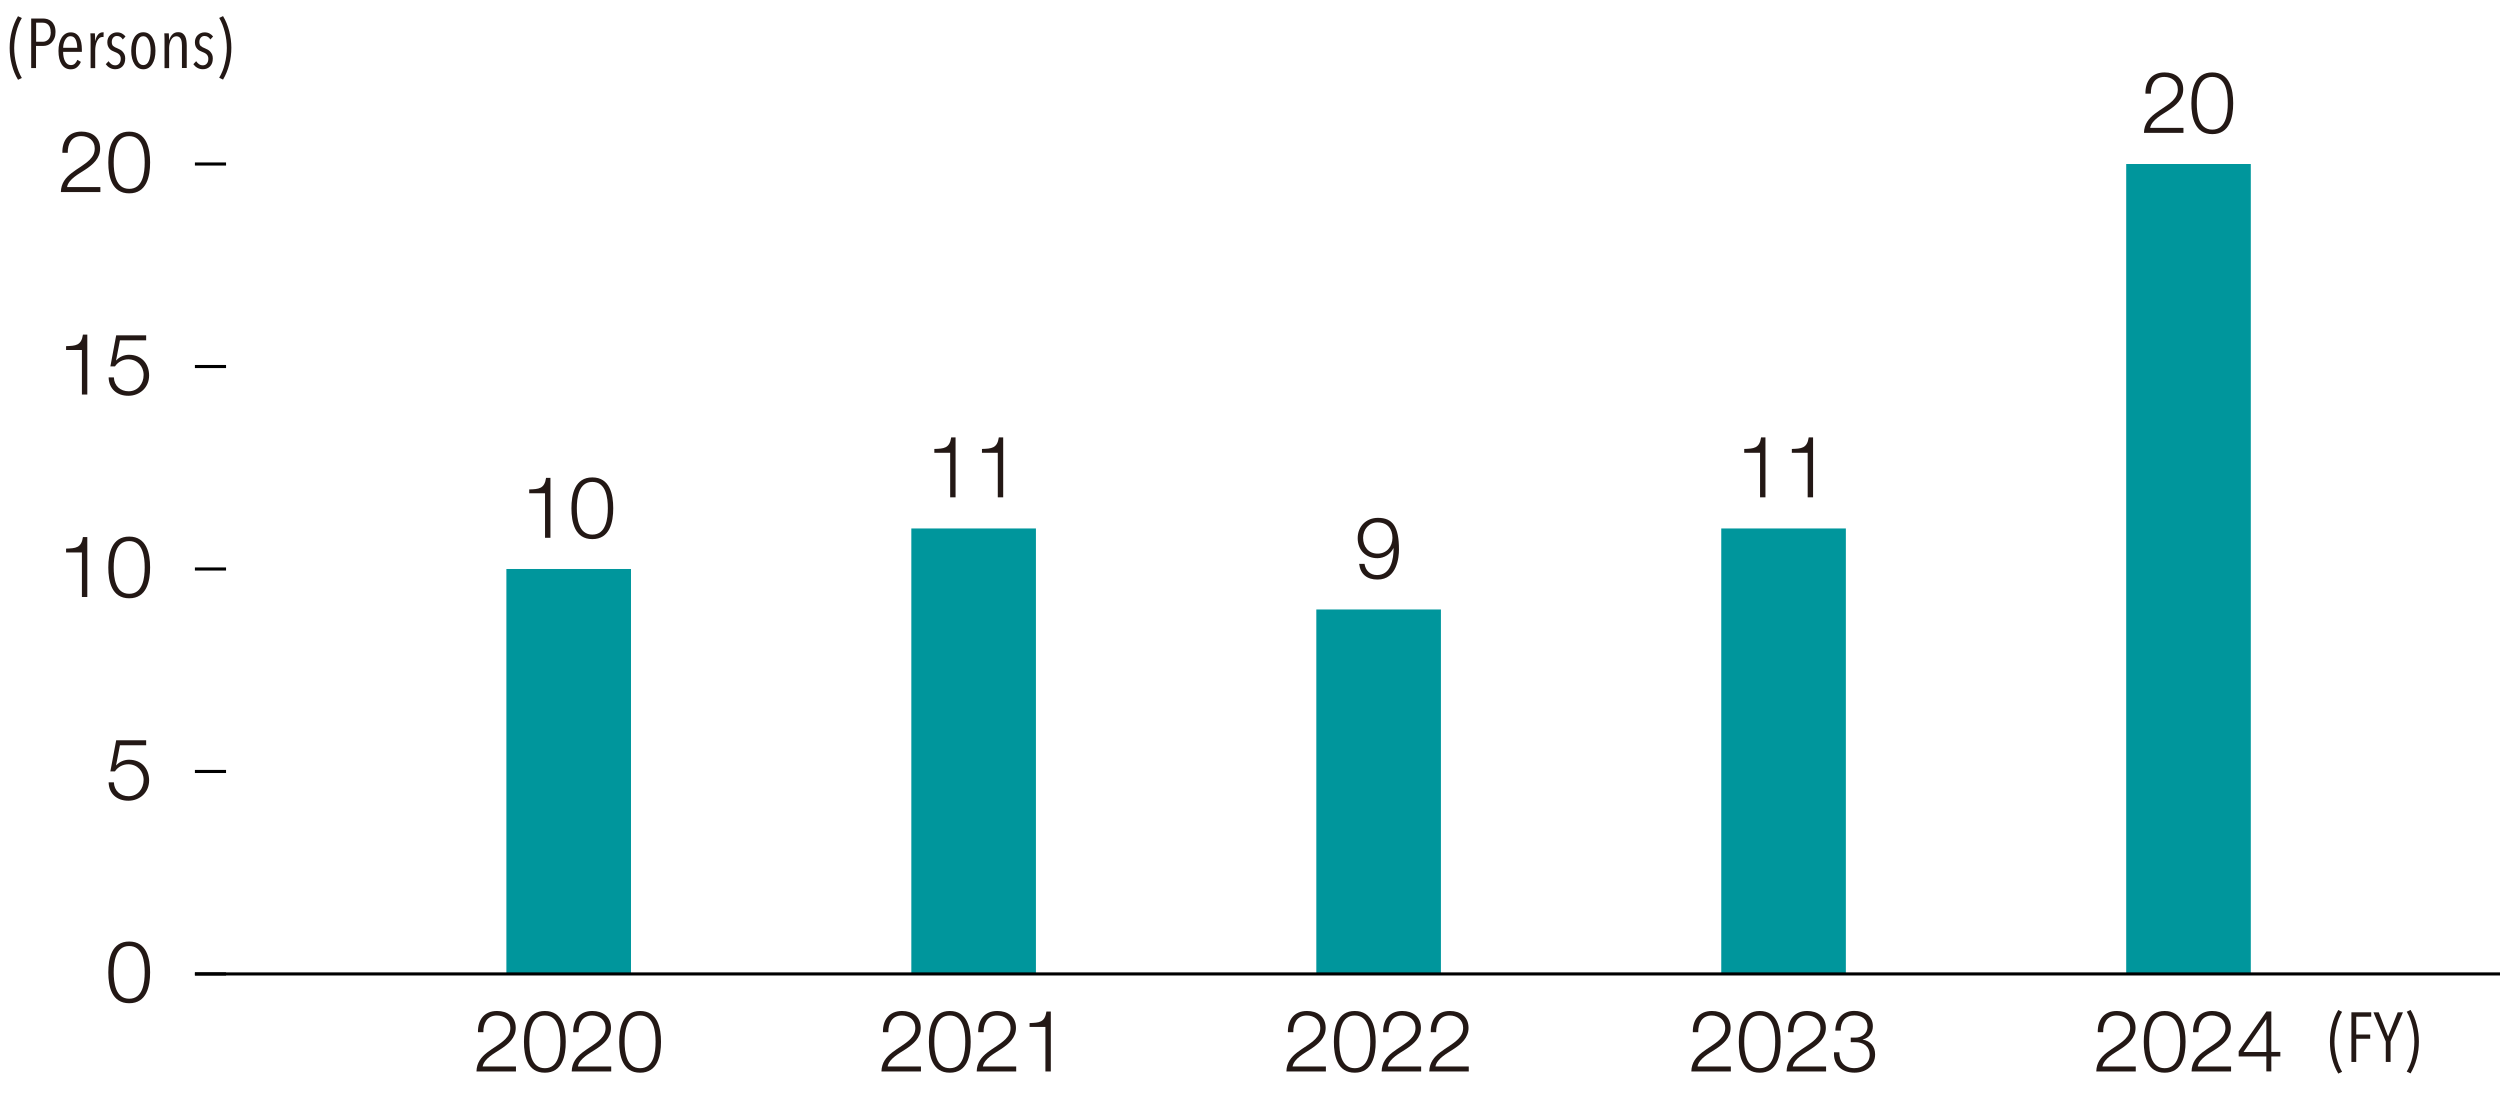 <?xml version="1.0" encoding="UTF-8"?>
<svg id="_レイヤー_1" data-name="レイヤー_1" xmlns="http://www.w3.org/2000/svg" version="1.1" viewBox="0 0 532.3 235">
  <!-- Generator: Adobe Illustrator 29.1.0, SVG Export Plug-In . SVG Version: 2.1.0 Build 142)  -->
  <defs>
    <style>
      .st0 {
        fill: #231815;
      }

      .st1 {
        fill: none;
        stroke: #000;
        stroke-miterlimit: 10;
        stroke-width: .66px;
      }

      .st2 {
        fill: #00969c;
      }
    </style>
  </defs>
  <g>
    <path class="st0" d="M31.96,207.03c0,2.99-.73,6.58-4.45,6.58s-4.45-3.59-4.45-6.56.73-6.58,4.45-6.58,4.45,3.59,4.45,6.56ZM24.21,207.03c0,2.22.38,5.62,3.3,5.62s3.3-3.39,3.3-5.62-.38-5.6-3.3-5.6-3.3,3.39-3.3,5.6Z"/>
    <path class="st0" d="M24.25,166.58c.05,1.77,1.39,2.95,3.14,2.95,1.97,0,3.19-1.62,3.19-3.48s-1.37-3.32-3.26-3.32c-1.13,0-2.22.55-2.84,1.51h-.98l1.24-6.62h6.38v1.06h-5.58l-.82,4.23.04.04c.64-.75,1.71-1.19,2.7-1.19,2.63,0,4.29,1.84,4.29,4.41s-1.99,4.32-4.43,4.32-4.14-1.5-4.19-3.92h1.15Z"/>
    <g>
      <path class="st0" d="M14.07,116.81c2.01-.07,3.25-.11,3.59-2.46h.93v12.76h-1.15v-9.48h-3.37v-.82Z"/>
      <path class="st0" d="M31.96,120.81c0,2.99-.73,6.58-4.45,6.58s-4.45-3.59-4.45-6.56.73-6.58,4.45-6.58,4.45,3.59,4.45,6.56ZM24.21,120.81c0,2.22.38,5.62,3.3,5.62s3.3-3.39,3.3-5.62-.38-5.6-3.3-5.6-3.3,3.39-3.3,5.6Z"/>
    </g>
    <g>
      <path class="st0" d="M14.07,73.7c2.01-.07,3.25-.11,3.59-2.46h.93v12.76h-1.15v-9.48h-3.37v-.82Z"/>
      <path class="st0" d="M24.25,80.36c.05,1.77,1.39,2.95,3.14,2.95,1.97,0,3.19-1.62,3.19-3.48s-1.37-3.32-3.26-3.32c-1.13,0-2.22.55-2.84,1.51h-.98l1.24-6.62h6.38v1.06h-5.58l-.82,4.23.04.04c.64-.75,1.71-1.19,2.7-1.19,2.63,0,4.29,1.84,4.29,4.41s-1.99,4.32-4.43,4.32-4.14-1.5-4.19-3.92h1.15Z"/>
    </g>
    <g>
      <path class="st0" d="M21.37,40.89h-8.41c.09-3.79,3.98-4.72,6.15-6.89.69-.71,1.06-1.39,1.06-2.41,0-1.66-1.31-2.61-2.86-2.61-2.1,0-2.92,1.68-2.88,3.56h-1.15c-.05-2.63,1.31-4.52,4.08-4.52,2.22,0,3.96,1.22,3.96,3.59,0,2.13-1.55,3.46-3.21,4.54-1.24.84-3.52,1.97-3.83,3.68h7.09v1.06Z"/>
      <path class="st0" d="M31.96,34.59c0,2.99-.73,6.58-4.45,6.58s-4.45-3.59-4.45-6.56.73-6.58,4.45-6.58,4.45,3.59,4.45,6.56ZM24.21,34.59c0,2.22.38,5.62,3.3,5.62s3.3-3.39,3.3-5.62-.38-5.6-3.3-5.6-3.3,3.39-3.3,5.6Z"/>
    </g>
  </g>
  <g>
    <line class="st1" x1="41.5" y1="207.37" x2="48.13" y2="207.37"/>
    <line class="st1" x1="41.5" y1="164.26" x2="48.13" y2="164.26"/>
    <line class="st1" x1="41.5" y1="121.15" x2="48.13" y2="121.15"/>
    <line class="st1" x1="41.5" y1="78.04" x2="48.13" y2="78.04"/>
    <line class="st1" x1="41.5" y1="34.92" x2="48.13" y2="34.92"/>
  </g>
  <g>
    <rect class="st2" x="107.82" y="121.15" width="26.53" height="86.22"/>
    <rect class="st2" x="194.04" y="112.52" width="26.53" height="94.84"/>
    <rect class="st2" x="280.27" y="129.77" width="26.53" height="77.6"/>
    <rect class="st2" x="366.49" y="112.52" width="26.53" height="94.84"/>
    <rect class="st2" x="452.71" y="34.92" width="26.53" height="172.44"/>
  </g>
  <line class="st1" x1="41.5" y1="207.37" x2="532.3" y2="207.37"/>
  <g>
    <path class="st0" d="M3.83,16.97c-.57-.94-1.01-2-1.31-3.18-.31-1.18-.46-2.38-.46-3.58s.15-2.4.46-3.58c.31-1.18.75-2.24,1.31-3.18l.82.39c-.26.43-.49.9-.69,1.41-.2.51-.38,1.04-.51,1.6-.14.55-.25,1.11-.32,1.69s-.11,1.13-.11,1.68.04,1.11.11,1.68c.07.57.18,1.13.32,1.69.14.55.31,1.08.51,1.6.2.51.44.98.69,1.41l-.82.39Z"/>
    <path class="st0" d="M11.82,6.8c0,.49-.07.92-.22,1.29s-.34.68-.57.93-.52.44-.83.57-.64.19-.98.19h-1.55v4.72h-1.03V3.94h2.49c.31,0,.62.04.94.13.32.09.61.25.87.47.26.22.47.52.63.89s.25.83.25,1.37ZM10.79,6.81c0-.35-.04-.65-.13-.9-.09-.25-.21-.46-.37-.62-.16-.16-.34-.28-.54-.35-.2-.07-.43-.11-.66-.11h-1.4v4.06h1.42c.47,0,.87-.17,1.2-.51.33-.34.5-.86.5-1.57Z"/>
    <path class="st0" d="M13.44,11.01c0,.41.03.78.1,1.13.07.34.17.64.31.9.14.25.31.45.51.6.2.14.45.22.73.22.36,0,.65-.11.87-.33.22-.22.39-.48.51-.79l.75.43c-.18.45-.45.82-.8,1.13s-.8.46-1.35.46c-.83,0-1.47-.35-1.93-1.04s-.69-1.66-.69-2.88c0-.58.06-1.11.18-1.6.12-.49.29-.91.51-1.25s.5-.62.82-.81.68-.29,1.08-.29c.44,0,.81.09,1.11.28s.55.45.74.78c.19.33.32.71.41,1.15.08.44.13.91.13,1.4v.54h-3.98ZM16.44,10.19c0-.75-.12-1.35-.35-1.8-.23-.45-.59-.68-1.08-.68-.29,0-.53.09-.73.26-.19.17-.35.39-.48.64-.12.25-.21.52-.27.81-.05.29-.08.54-.08.76h2.98Z"/>
    <path class="st0" d="M20.91,7.31c.29-.29.62-.43.98-.43.08,0,.14,0,.18.01l-.03,1.01s-.08-.02-.11-.02c-.04,0-.08,0-.13,0-.25,0-.47.08-.66.25-.19.17-.36.39-.48.66-.13.27-.23.57-.29.92-.06.34-.1.68-.1,1.02v3.78h-.98v-5.54c0-.16,0-.33,0-.51s0-.36-.01-.54c0-.17-.01-.33-.02-.48s-.01-.26-.02-.34h.96c.02.19.03.43.04.71,0,.28.02.58.02.9h.03c.14-.65.35-1.11.64-1.4Z"/>
    <path class="st0" d="M26.13,8.39c-.13-.22-.3-.4-.5-.53s-.45-.2-.74-.2c-.32,0-.58.12-.78.35-.2.23-.31.54-.31.92,0,.4.1.69.3.87.2.18.5.34.9.49.2.08.4.18.6.29.2.11.38.26.53.43.15.17.28.37.38.6s.15.51.15.84c0,.73-.2,1.29-.59,1.69-.39.4-.9.6-1.53.6-.42,0-.8-.1-1.15-.29s-.64-.46-.87-.78l.6-.64c.17.26.37.47.6.63.23.16.51.25.83.25.35,0,.63-.13.84-.38.21-.25.32-.59.32-1.01,0-.24-.04-.44-.12-.6-.08-.16-.18-.3-.31-.41s-.28-.2-.44-.28c-.16-.08-.34-.15-.51-.22-.19-.07-.37-.15-.54-.25-.17-.1-.33-.23-.47-.39-.14-.16-.25-.35-.34-.57-.08-.22-.13-.49-.13-.81s.05-.59.16-.85c.1-.26.25-.48.44-.66.19-.18.41-.33.65-.43s.51-.16.8-.16c.42,0,.78.08,1.08.25.3.16.55.38.74.63l-.58.64Z"/>
    <path class="st0" d="M33.1,10.82c0,.59-.06,1.12-.18,1.6s-.29.89-.51,1.24c-.22.35-.49.62-.81.81-.32.19-.68.28-1.08.28s-.76-.09-1.07-.28c-.32-.19-.59-.46-.81-.81-.22-.35-.4-.76-.52-1.24-.12-.48-.18-1.01-.18-1.6s.06-1.12.17-1.61c.11-.49.28-.9.5-1.25.22-.35.49-.62.81-.81.32-.19.69-.28,1.1-.28s.76.09,1.08.28.59.46.81.81c.22.35.39.77.51,1.25.12.49.18,1.02.18,1.61ZM32.08,10.8c0-.44-.03-.84-.1-1.22-.06-.38-.16-.7-.29-.98-.13-.27-.29-.49-.49-.65-.19-.16-.43-.24-.69-.24s-.5.08-.7.24c-.2.16-.36.38-.49.65-.12.27-.22.6-.28.98-.06.38-.1.78-.1,1.22s.03.84.1,1.21c.06.37.16.69.28.97s.29.49.49.65c.2.15.43.23.7.23s.5-.08.7-.23c.2-.15.36-.37.48-.65s.22-.6.28-.97c.06-.37.1-.77.1-1.21Z"/>
    <path class="st0" d="M38.74,14.5v-4.78c0-.23-.01-.46-.04-.69s-.08-.45-.16-.64c-.08-.19-.2-.35-.36-.48-.15-.12-.36-.19-.6-.19s-.47.07-.66.2c-.19.13-.36.32-.49.55-.13.23-.24.5-.31.81-.07.3-.11.62-.11.95v4.27h-.98v-5.54c0-.16,0-.33,0-.51s0-.36-.01-.54c0-.17-.01-.33-.02-.48s-.01-.26-.02-.34h.96c.02.19.03.42.04.69s.02.52.02.76h.03c.14-.5.37-.9.69-1.22s.72-.47,1.19-.47c.4,0,.72.08.96.25.24.17.43.39.56.66.13.27.22.58.26.92.04.34.07.68.07,1.02v4.78h-.98Z"/>
    <path class="st0" d="M44.78,8.39c-.13-.22-.3-.4-.5-.53s-.45-.2-.74-.2c-.32,0-.58.12-.78.35-.2.23-.31.54-.31.92,0,.4.1.69.3.87.2.18.5.34.9.49.2.08.4.18.6.29.2.11.38.26.53.43.15.17.28.37.38.6s.15.51.15.84c0,.73-.2,1.29-.59,1.69-.39.4-.9.6-1.53.6-.42,0-.8-.1-1.15-.29s-.64-.46-.87-.78l.6-.64c.17.26.37.47.6.63.23.16.51.25.83.25.35,0,.63-.13.84-.38.21-.25.32-.59.32-1.01,0-.24-.04-.44-.12-.6-.08-.16-.18-.3-.31-.41s-.28-.2-.44-.28c-.16-.08-.34-.15-.51-.22-.19-.07-.37-.15-.54-.25-.17-.1-.33-.23-.47-.39-.14-.16-.25-.35-.34-.57-.08-.22-.13-.49-.13-.81s.05-.59.16-.85c.1-.26.25-.48.44-.66.19-.18.41-.33.65-.43s.51-.16.8-.16c.42,0,.78.08,1.08.25.3.16.55.38.74.63l-.58.64Z"/>
    <path class="st0" d="M47.36,15.17c.2-.51.38-1.04.51-1.6.14-.55.25-1.11.32-1.69.07-.57.11-1.13.11-1.68s-.04-1.11-.11-1.68-.18-1.13-.32-1.69c-.14-.55-.31-1.08-.51-1.6-.2-.51-.44-.98-.69-1.41l.82-.39c.57.94,1,2,1.31,3.18.31,1.18.46,2.38.46,3.58s-.15,2.4-.46,3.58c-.31,1.18-.75,2.24-1.31,3.18l-.82-.39c.26-.43.49-.9.69-1.41Z"/>
  </g>
  <g>
    <path class="st0" d="M112.68,104.21c2.01-.07,3.25-.11,3.59-2.46h.93v12.76h-1.15v-9.48h-3.37v-.82Z"/>
    <path class="st0" d="M130.57,108.21c0,2.99-.73,6.58-4.45,6.58s-4.45-3.59-4.45-6.56.73-6.58,4.45-6.58,4.45,3.59,4.45,6.56ZM122.82,108.21c0,2.22.38,5.62,3.3,5.62s3.3-3.39,3.3-5.62-.38-5.6-3.3-5.6-3.3,3.39-3.3,5.6Z"/>
  </g>
  <g>
    <path class="st0" d="M198.94,95.59c2.01-.07,3.25-.11,3.59-2.46h.93v12.76h-1.15v-9.48h-3.37v-.82Z"/>
    <path class="st0" d="M209.08,95.59c2.01-.07,3.25-.11,3.59-2.46h.93v12.76h-1.15v-9.48h-3.37v-.82Z"/>
  </g>
  <path class="st0" d="M290.54,120.07c.2,1.4,1.18,2.37,2.66,2.37,2.97,0,3.52-3.39,3.52-5.71h-.04c-.6,1.26-1.95,2.12-3.39,2.12-2.55,0-4.21-1.77-4.21-4.27s1.8-4.32,4.32-4.32c3.1,0,4.47,1.81,4.47,6.78,0,1.51-.38,6.36-4.56,6.36-2.24,0-3.65-1.11-3.92-3.34h1.15ZM296.48,114.51c0-1.81-.97-3.28-3.19-3.28-1.82,0-3.06,1.51-3.06,3.28,0,1.86,1.13,3.37,3.08,3.37s3.17-1.5,3.17-3.37Z"/>
  <g>
    <path class="st0" d="M371.38,95.59c2.01-.07,3.25-.11,3.59-2.46h.93v12.76h-1.15v-9.48h-3.37v-.82Z"/>
    <path class="st0" d="M381.52,95.59c2.01-.07,3.25-.11,3.59-2.46h.93v12.76h-1.15v-9.48h-3.37v-.82Z"/>
  </g>
  <g>
    <path class="st0" d="M464.9,28.29h-8.41c.09-3.79,3.98-4.72,6.15-6.89.69-.71,1.06-1.39,1.06-2.41,0-1.66-1.31-2.61-2.86-2.61-2.1,0-2.92,1.68-2.88,3.56h-1.15c-.05-2.63,1.31-4.52,4.08-4.52,2.22,0,3.96,1.22,3.96,3.59,0,2.13-1.55,3.46-3.21,4.54-1.24.84-3.52,1.97-3.83,3.68h7.09v1.06Z"/>
    <path class="st0" d="M475.49,21.98c0,2.99-.73,6.58-4.45,6.58s-4.45-3.59-4.45-6.56.73-6.58,4.45-6.58,4.45,3.59,4.45,6.56ZM467.74,21.98c0,2.22.38,5.62,3.3,5.62s3.3-3.39,3.3-5.62-.38-5.6-3.3-5.6-3.3,3.39-3.3,5.6Z"/>
  </g>
  <g>
    <path class="st0" d="M497.86,228.57c-.57-.93-1-1.99-1.31-3.18-.31-1.18-.46-2.38-.46-3.58s.15-2.4.46-3.58c.31-1.18.75-2.24,1.31-3.18l.82.39c-.26.43-.49.9-.69,1.41s-.38,1.04-.51,1.6c-.14.55-.25,1.11-.32,1.69-.07.57-.11,1.13-.11,1.68s.04,1.11.11,1.68c.08.57.18,1.13.32,1.69.14.55.31,1.08.51,1.6s.44.98.69,1.41l-.82.39Z"/>
    <path class="st0" d="M501.69,216.48v3.79h2.97v.9h-2.97v4.94h-1.03v-10.57h4.22v.94h-3.19Z"/>
    <path class="st0" d="M509,221.76v4.34h-1.02v-4.34l-2.63-6.22h1.13l2,5.15,2.04-5.15h1.12l-2.66,6.22Z"/>
    <path class="st0" d="M513.13,226.77c.2-.51.38-1.04.51-1.6.14-.55.25-1.11.32-1.69s.11-1.13.11-1.68-.04-1.11-.11-1.68-.18-1.13-.32-1.69c-.14-.55-.31-1.08-.51-1.6s-.44-.98-.69-1.41l.82-.39c.57.93,1,1.99,1.31,3.18.31,1.18.46,2.38.46,3.58s-.16,2.4-.46,3.58c-.31,1.18-.75,2.24-1.31,3.18l-.82-.39c.26-.43.49-.9.69-1.41Z"/>
  </g>
  <g>
    <path class="st0" d="M109.86,228.13h-8.41c.09-3.79,3.98-4.72,6.15-6.89.69-.71,1.06-1.39,1.06-2.41,0-1.66-1.31-2.61-2.86-2.61-2.1,0-2.92,1.68-2.88,3.56h-1.15c-.05-2.62,1.31-4.52,4.08-4.52,2.22,0,3.96,1.22,3.96,3.59,0,2.13-1.55,3.46-3.21,4.54-1.24.84-3.52,1.97-3.83,3.68h7.09v1.06Z"/>
    <path class="st0" d="M120.46,221.82c0,2.99-.73,6.58-4.45,6.58s-4.45-3.59-4.45-6.56.73-6.58,4.45-6.58,4.45,3.59,4.45,6.56ZM112.71,221.82c0,2.22.38,5.62,3.3,5.62s3.3-3.39,3.3-5.62-.38-5.6-3.3-5.6-3.3,3.39-3.3,5.6Z"/>
    <path class="st0" d="M130.14,228.13h-8.41c.09-3.79,3.98-4.72,6.15-6.89.69-.71,1.06-1.39,1.06-2.41,0-1.66-1.31-2.61-2.86-2.61-2.1,0-2.92,1.68-2.88,3.56h-1.15c-.05-2.62,1.31-4.52,4.08-4.52,2.22,0,3.96,1.22,3.96,3.59,0,2.13-1.55,3.46-3.21,4.54-1.24.84-3.52,1.97-3.83,3.68h7.09v1.06Z"/>
    <path class="st0" d="M140.74,221.82c0,2.99-.73,6.58-4.45,6.58s-4.45-3.59-4.45-6.56.73-6.58,4.45-6.58,4.45,3.59,4.45,6.56ZM132.99,221.82c0,2.22.38,5.62,3.3,5.62s3.3-3.39,3.3-5.62-.38-5.6-3.3-5.6-3.3,3.39-3.3,5.6Z"/>
  </g>
  <g>
    <path class="st0" d="M196.09,228.13h-8.41c.09-3.79,3.98-4.72,6.15-6.89.69-.71,1.06-1.39,1.06-2.41,0-1.66-1.31-2.61-2.86-2.61-2.1,0-2.92,1.68-2.88,3.56h-1.15c-.05-2.62,1.31-4.52,4.08-4.52,2.22,0,3.96,1.22,3.96,3.59,0,2.13-1.55,3.46-3.21,4.54-1.24.84-3.52,1.97-3.83,3.68h7.09v1.06Z"/>
    <path class="st0" d="M206.68,221.82c0,2.99-.73,6.58-4.45,6.58s-4.45-3.59-4.45-6.56.73-6.58,4.45-6.58,4.45,3.59,4.45,6.56ZM198.93,221.82c0,2.22.38,5.62,3.3,5.62s3.3-3.39,3.3-5.62-.38-5.6-3.3-5.6-3.3,3.39-3.3,5.6Z"/>
    <path class="st0" d="M216.37,228.13h-8.41c.09-3.79,3.98-4.72,6.15-6.89.69-.71,1.06-1.39,1.06-2.41,0-1.66-1.31-2.61-2.86-2.61-2.1,0-2.92,1.68-2.88,3.56h-1.15c-.05-2.62,1.31-4.52,4.08-4.52,2.22,0,3.96,1.22,3.96,3.59,0,2.13-1.55,3.46-3.21,4.54-1.24.84-3.52,1.97-3.83,3.68h7.09v1.06Z"/>
    <path class="st0" d="M219.22,217.83c2.01-.07,3.25-.11,3.59-2.46h.93v12.76h-1.15v-9.48h-3.37v-.82Z"/>
  </g>
  <g>
    <path class="st0" d="M282.31,228.13h-8.41c.09-3.79,3.98-4.72,6.15-6.89.69-.71,1.06-1.39,1.06-2.41,0-1.66-1.31-2.61-2.86-2.61-2.1,0-2.92,1.68-2.88,3.56h-1.15c-.05-2.62,1.31-4.52,4.08-4.52,2.22,0,3.96,1.22,3.96,3.59,0,2.13-1.55,3.46-3.21,4.54-1.24.84-3.52,1.97-3.83,3.68h7.09v1.06Z"/>
    <path class="st0" d="M292.91,221.82c0,2.99-.73,6.58-4.45,6.58s-4.45-3.59-4.45-6.56.73-6.58,4.45-6.58,4.45,3.59,4.45,6.56ZM285.16,221.82c0,2.22.38,5.62,3.3,5.62s3.3-3.39,3.3-5.62-.38-5.6-3.3-5.6-3.3,3.39-3.3,5.6Z"/>
    <path class="st0" d="M302.59,228.13h-8.41c.09-3.79,3.98-4.72,6.15-6.89.69-.71,1.06-1.39,1.06-2.41,0-1.66-1.31-2.61-2.86-2.61-2.1,0-2.92,1.68-2.88,3.56h-1.15c-.05-2.62,1.31-4.52,4.08-4.52,2.22,0,3.96,1.22,3.96,3.59,0,2.13-1.55,3.46-3.21,4.54-1.24.84-3.52,1.97-3.83,3.68h7.09v1.06Z"/>
    <path class="st0" d="M312.73,228.13h-8.41c.09-3.79,3.98-4.72,6.15-6.89.69-.71,1.06-1.39,1.06-2.41,0-1.66-1.31-2.61-2.86-2.61-2.1,0-2.92,1.68-2.88,3.56h-1.15c-.05-2.62,1.31-4.52,4.08-4.52,2.22,0,3.96,1.22,3.96,3.59,0,2.13-1.55,3.46-3.21,4.54-1.24.84-3.52,1.97-3.83,3.68h7.09v1.06Z"/>
  </g>
  <g>
    <path class="st0" d="M368.53,228.13h-8.41c.09-3.79,3.98-4.72,6.15-6.89.69-.71,1.06-1.39,1.06-2.41,0-1.66-1.31-2.61-2.86-2.61-2.1,0-2.92,1.68-2.88,3.56h-1.15c-.05-2.62,1.31-4.52,4.08-4.52,2.22,0,3.96,1.22,3.96,3.59,0,2.13-1.55,3.46-3.21,4.54-1.24.84-3.52,1.97-3.83,3.68h7.09v1.06Z"/>
    <path class="st0" d="M379.13,221.82c0,2.99-.73,6.58-4.45,6.58s-4.45-3.59-4.45-6.56.73-6.58,4.45-6.58,4.45,3.59,4.45,6.56ZM371.38,221.82c0,2.22.38,5.62,3.3,5.62s3.3-3.39,3.3-5.62-.38-5.6-3.3-5.6-3.3,3.39-3.3,5.6Z"/>
    <path class="st0" d="M388.81,228.13h-8.41c.09-3.79,3.98-4.72,6.15-6.89.69-.71,1.06-1.39,1.06-2.41,0-1.66-1.31-2.61-2.86-2.61-2.1,0-2.92,1.68-2.88,3.56h-1.15c-.05-2.62,1.31-4.52,4.08-4.52,2.22,0,3.96,1.22,3.96,3.59,0,2.13-1.55,3.46-3.21,4.54-1.24.84-3.52,1.97-3.83,3.68h7.09v1.06Z"/>
    <path class="st0" d="M391.64,224.06c-.07,2.02,1.13,3.37,3.19,3.37,1.68,0,3.26-1,3.26-2.83s-1.37-2.7-3.06-2.7h-.97v-.97h.97c1.19.02,2.59-.71,2.59-2.32s-1.26-2.41-2.79-2.41c-1.91,0-2.94,1.33-2.9,3.23h-1.15c.02-2.41,1.55-4.19,4.03-4.19,2.01,0,3.96.98,3.96,3.25,0,1.39-.78,2.5-2.15,2.83v.04c1.66.27,2.63,1.48,2.63,3.15,0,2.5-2.04,3.88-4.39,3.88-2.64,0-4.54-1.6-4.36-4.34h1.15Z"/>
  </g>
  <g>
    <path class="st0" d="M454.75,228.13h-8.41c.09-3.79,3.98-4.72,6.15-6.89.69-.71,1.06-1.39,1.06-2.41,0-1.66-1.31-2.61-2.86-2.61-2.1,0-2.92,1.68-2.88,3.56h-1.15c-.05-2.62,1.31-4.52,4.08-4.52,2.22,0,3.96,1.22,3.96,3.59,0,2.13-1.55,3.46-3.21,4.54-1.24.84-3.52,1.97-3.83,3.68h7.09v1.06Z"/>
    <path class="st0" d="M465.35,221.82c0,2.99-.73,6.58-4.45,6.58s-4.45-3.59-4.45-6.56.73-6.58,4.45-6.58,4.45,3.59,4.45,6.56ZM457.6,221.82c0,2.22.38,5.62,3.3,5.62s3.3-3.39,3.3-5.62-.38-5.6-3.3-5.6-3.3,3.39-3.3,5.6Z"/>
    <path class="st0" d="M475.04,228.13h-8.41c.09-3.79,3.98-4.72,6.15-6.89.69-.71,1.06-1.39,1.06-2.41,0-1.66-1.31-2.61-2.86-2.61-2.1,0-2.92,1.68-2.88,3.56h-1.15c-.05-2.62,1.31-4.52,4.08-4.52,2.22,0,3.96,1.22,3.96,3.59,0,2.13-1.55,3.46-3.21,4.54-1.24.84-3.52,1.97-3.83,3.68h7.09v1.06Z"/>
    <path class="st0" d="M476.66,223.84l5.91-8.48h1.04v8.62h1.92v.97h-1.92v3.17h-1.06v-3.17h-5.89v-1.11ZM482.55,223.99v-6.95h-.04l-4.81,6.95h4.85Z"/>
  </g>
</svg>